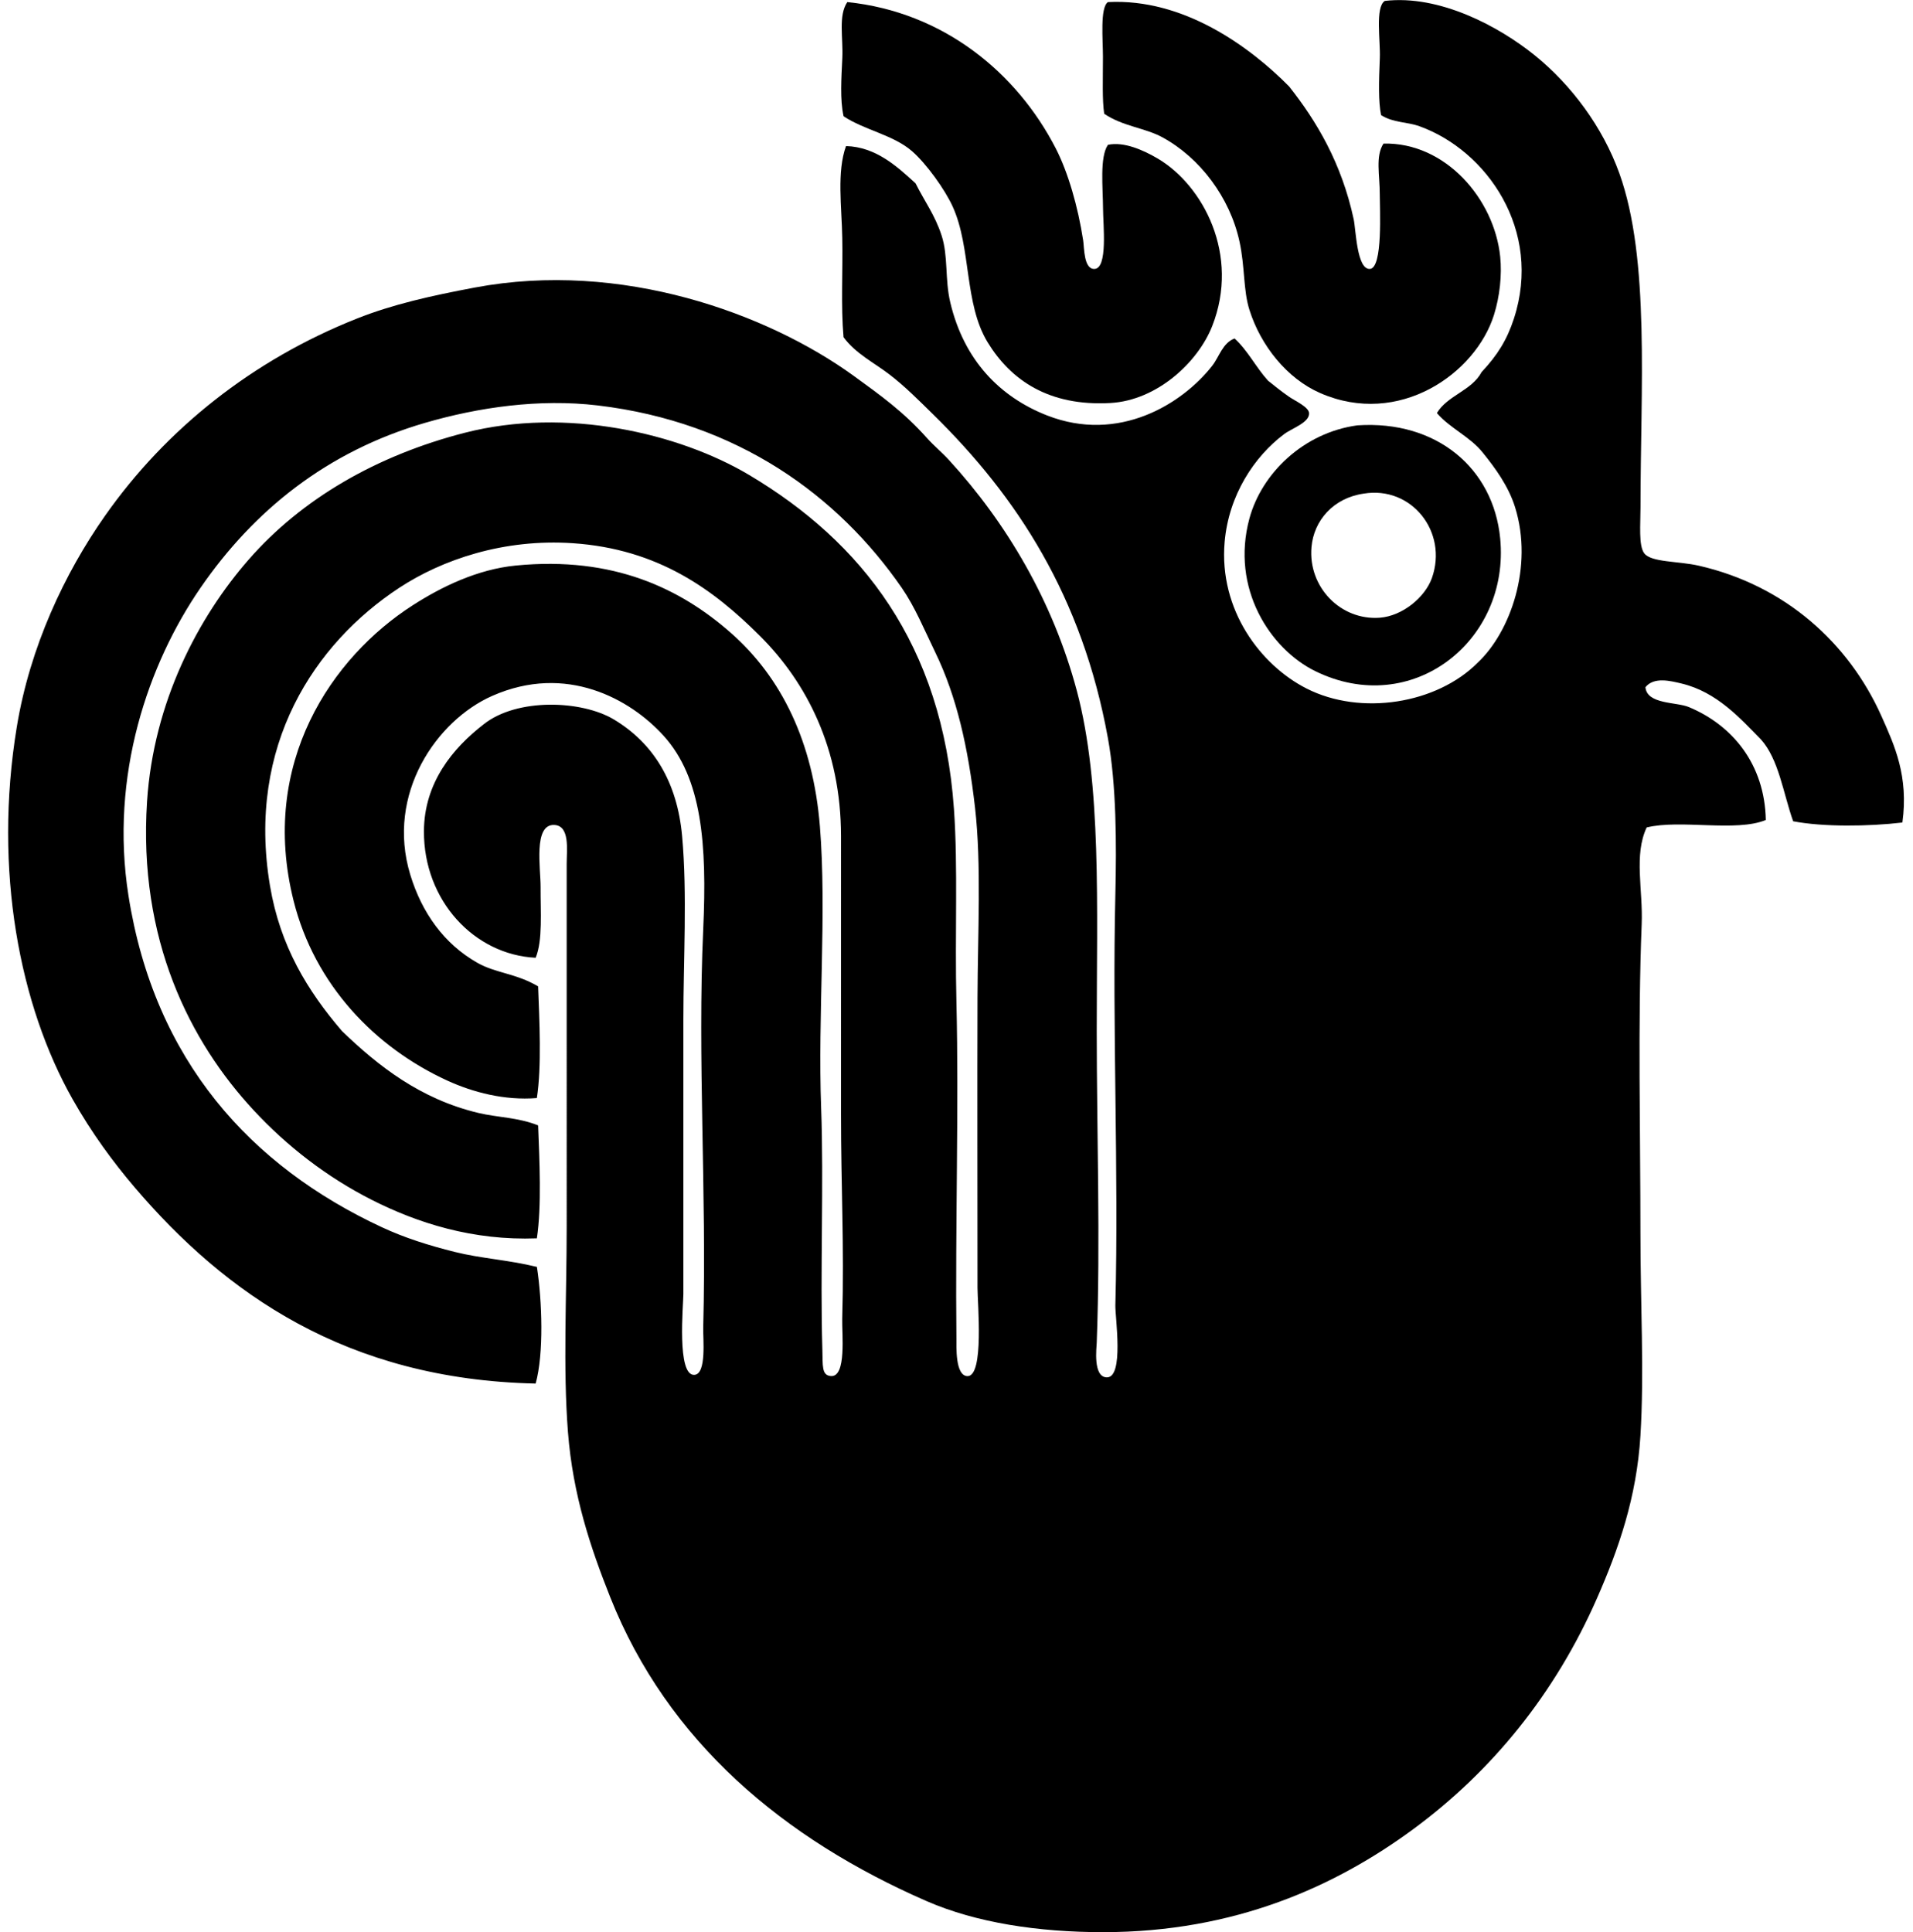 <svg xmlns="http://www.w3.org/2000/svg" width="198" height="200" fill="none" viewBox="0 0 198 200">
  <path fill="#000" fill-rule="evenodd" d="M196.901 85.139c-3.484.412-8.206.468-11.306-.13-1.033-2.907-1.475-6.407-3.342-8.48-2.067-2.095-4.525-4.906-8.222-5.781-1.123-.266-2.84-.716-3.726.384.165 1.793 3.197 1.511 4.496 2.056 4.51 1.882 7.846 5.9 7.965 11.69-3.095 1.273-8.825-.09-12.332.77-1.347 2.877-.371 6.406-.516 10.024-.41 10.271-.129 21.401-.129 31.992 0 7.342.4 14.433 0 20.941-.389 6.384-2.269 11.764-4.496 16.831-4.336 9.876-10.886 17.915-19.016 23.897-8.001 5.889-18.427 10.667-32.119 10.664-6.707 0-13.126-.978-18.243-3.21-14.761-6.437-26.804-16.468-32.762-31.48-2.01-5.061-3.86-10.517-4.37-17.088-.518-6.687-.13-13.865-.13-21.328V89.375c0-1.37.361-3.91-1.285-3.984-2.193-.095-1.402 4.525-1.415 6.424-.016 2.505.234 5.535-.512 7.323-6.364-.313-11.596-5.932-11.562-13.105.024-5.044 3.013-8.604 6.166-11.05 3.466-2.766 10.173-2.502 13.492-.512 4.078 2.448 6.557 6.445 7.065 12.08.541 5.99.129 12.805.129 19.013v28.393c0 1.065-.713 8.511 1.154 8.353 1.262-.11.87-3.749.9-4.883.365-14.238-.61-27.827 0-41.242.399-8.78-.119-15.65-4.113-20.042-3.445-3.789-10.063-7.496-17.73-4.11-5.735 2.53-11.02 10.137-8.48 18.501 1.204 3.96 3.51 7.173 6.939 9.122 1.92 1.091 3.996 1.083 6.295 2.442.131 3.526.378 8.249-.13 11.562-3.354.271-6.639-.605-9.25-1.801-7.535-3.447-13.757-9.95-15.931-18.63-3.569-14.254 3.973-25.208 12.334-30.577 2.956-1.899 6.682-3.724 10.665-4.113 10.155-.991 17.073 2.42 22.227 6.94 5.282 4.63 8.546 11.327 9.25 20.04.726 8.98-.231 19.556.13 29.167.286 7.688-.114 17.086.128 25.053.05 1.609-.097 2.642.9 2.698 1.611.089 1.114-4.402 1.154-5.911.213-7.565-.127-13.834-.127-21.199V86.551c0-9.009-3.544-15.877-8.35-20.686-4.862-4.862-10.563-9.035-19.4-9.637-7.163-.486-13.534 1.699-17.989 4.625-8.716 5.738-15.81 16.282-13.362 30.838 1.051 6.255 3.889 10.878 7.451 15.033 3.76 3.62 8.091 7.039 14.134 8.48 1.945.465 4.102.454 6.166 1.285.134 3.566.376 8.336-.13 11.691-6.639.252-12.363-1.588-17.088-3.984-4.678-2.369-8.793-5.579-12.206-9.253-6.62-7.123-11.987-17.701-11.051-31.992.673-10.268 5.272-19.035 10.536-25.05 5.461-6.246 13.205-10.755 22.355-13.106 10.47-2.69 22.148.042 29.424 4.368 11.63 6.92 19.996 17.496 21.198 34.564.431 6.095.084 12.873.258 20.041.258 10.744-.126 23.066 0 34.819.008.686-.153 3.852 1.154 3.855 1.728 0 1.028-7.568 1.028-9.124 0-9.974-.031-20.775 0-30.065.021-6.632.418-13.757-.257-19.658-.713-6.224-1.886-11.462-4.11-16.06-1.183-2.44-2.099-4.694-3.468-6.682-6.569-9.508-16.965-17.165-31.477-18.887-6.043-.713-12.306.184-17.86 1.801-10.141 2.948-17.732 9.061-23.254 17.086-5.393 7.836-9.416 19.416-7.45 31.864 2.701 17.115 12.68 27.998 26.21 34.306 2.388 1.112 4.865 1.89 7.581 2.569 2.654.665 5.48.815 8.48 1.543.542 3.524.729 8.972-.128 12.077-19.598-.423-32.148-9.347-41.498-20.302-2.248-2.634-4.475-5.674-6.424-9.121-5.47-9.669-8.225-23.665-5.782-38.542 1.36-8.283 4.946-15.895 9.121-21.843C17.17 44.41 26.142 37.259 36.94 32.976c3.736-1.483 7.657-2.356 12.206-3.213 15.158-2.848 30.283 2.68 39.186 9.121 2.885 2.09 5.206 3.766 7.58 6.424.74.828 1.597 1.53 2.312 2.314 5.972 6.52 10.762 14.627 13.234 23.896 2.574 9.655 2.056 22.26 2.056 35.206 0 10.344.392 21.75 0 32.25-.021.549-.402 3.549 1.028 3.597 1.828.058.868-6.279.9-7.452.362-13.981-.334-28.714 0-42.529.126-5.277.107-11.348-.771-16.186-2.666-14.678-9.392-24.983-18.114-33.534-1.451-1.422-2.869-2.86-4.496-4.11-1.578-1.214-3.495-2.145-4.754-3.857-.287-3.305-.06-6.857-.13-10.276-.062-3.268-.578-6.823.387-9.508 3.106.087 5.307 2.13 7.195 3.855.957 1.91 2.003 3.271 2.697 5.398.697 2.138.329 4.541.9 6.937 1.414 5.963 5.114 9.773 10.02 11.693 7.4 2.892 13.968-1.162 17.089-5.14.736-.937 1.07-2.362 2.314-2.827 1.37 1.243 2.222 3.005 3.468 4.37.7.555 1.265 1.03 2.185 1.67.576.402 2.006 1.038 2.056 1.672.077.986-1.767 1.58-2.571 2.182-3.09 2.317-5.748 6.313-6.166 11.178-.605 7.036 3.739 12.753 8.48 15.161 5.614 2.856 13.494 1.591 17.73-2.695 3.35-3.147 5.766-9.908 3.855-16.06-.684-2.21-2.099-4.118-3.34-5.651-1.301-1.657-3.394-2.517-4.754-4.11 1.113-1.843 3.6-2.311 4.626-4.241 1.635-1.738 2.624-3.324 3.342-5.525 2.987-9.153-2.814-17.412-9.764-19.915-1.335-.481-2.705-.342-3.983-1.157-.287-1.412-.234-3.418-.129-5.908.074-1.762-.502-5.256.513-5.911 5.658-.663 11.811 2.627 15.545 5.65 3.763 3.048 7.01 7.394 8.738 12.209 3.179 8.858 2.185 22.31 2.185 34.561 0 1.728-.213 3.965.386 4.757.723.952 3.497.791 5.653 1.283 8.948 2.043 15.509 8.012 18.888 15.545 1.372 3.069 2.834 6.235 2.179 11.039Z" clip-rule="evenodd"/>
  <path fill="#000" fill-rule="evenodd" d="M143.195 14.862c6.419-.15 11.462 5.743 12.077 11.69.198 1.912-.044 4.131-.641 6.04-1.904 6.085-9.837 11.654-17.988 8.094-3.429-1.496-6.15-4.899-7.323-8.606-.65-2.057-.455-4.428-1.028-7.068-.994-4.589-4.11-8.688-7.968-10.792-1.822-.996-4.07-1.12-6.037-2.442-.215-1.446-.129-3.505-.129-5.911 0-1.725-.318-5.078.513-5.65 7.844-.414 14.709 4.635 18.759 8.734 2.818 3.568 5.424 7.902 6.681 13.747.231 1.073.318 5.203 1.67 5.138 1.372-.063 1.023-6.271 1.028-7.707.01-1.983-.476-3.952.386-5.267Z" clip-rule="evenodd"/>
  <path fill="#000" fill-rule="evenodd" d="M114.674 14.99c1.677-.357 3.71.574 5.14 1.413 4.715 2.774 8.546 9.986 5.654 17.346-1.475 3.755-5.712 7.694-10.534 7.965-6.382.362-10.331-2.377-12.718-6.295-2.433-3.994-1.678-9.755-3.597-14.005-.82-1.817-2.756-4.496-4.24-5.782-1.934-1.675-4.93-2.174-7.067-3.597-.384-1.735-.229-3.934-.129-6.037.1-2.067-.439-4.378.515-5.782 9.958 1.02 17.562 7.325 21.585 15.161 1.268 2.47 2.288 6.008 2.827 9.508.116.755.055 2.98 1.157 2.953 1.42-.032.899-4.583.899-6.295-.008-2.08-.365-5.285.508-6.552Zm25.823 29.037c8.223-.547 14.07 4.46 14.775 11.69 1.039 10.629-9.145 18.662-19.142 13.75-4.646-2.282-8.78-8.543-6.81-15.806 1.264-4.659 5.6-8.882 11.177-9.634Zm-4.754 12.59c-.368 4.17 3.04 7.625 7.068 7.323 2.338-.174 4.686-2.109 5.396-4.11 1.685-4.764-2.104-9.563-7.068-8.735-3.126.45-5.151 2.772-5.396 5.522Z" clip-rule="evenodd"/>
</svg>
